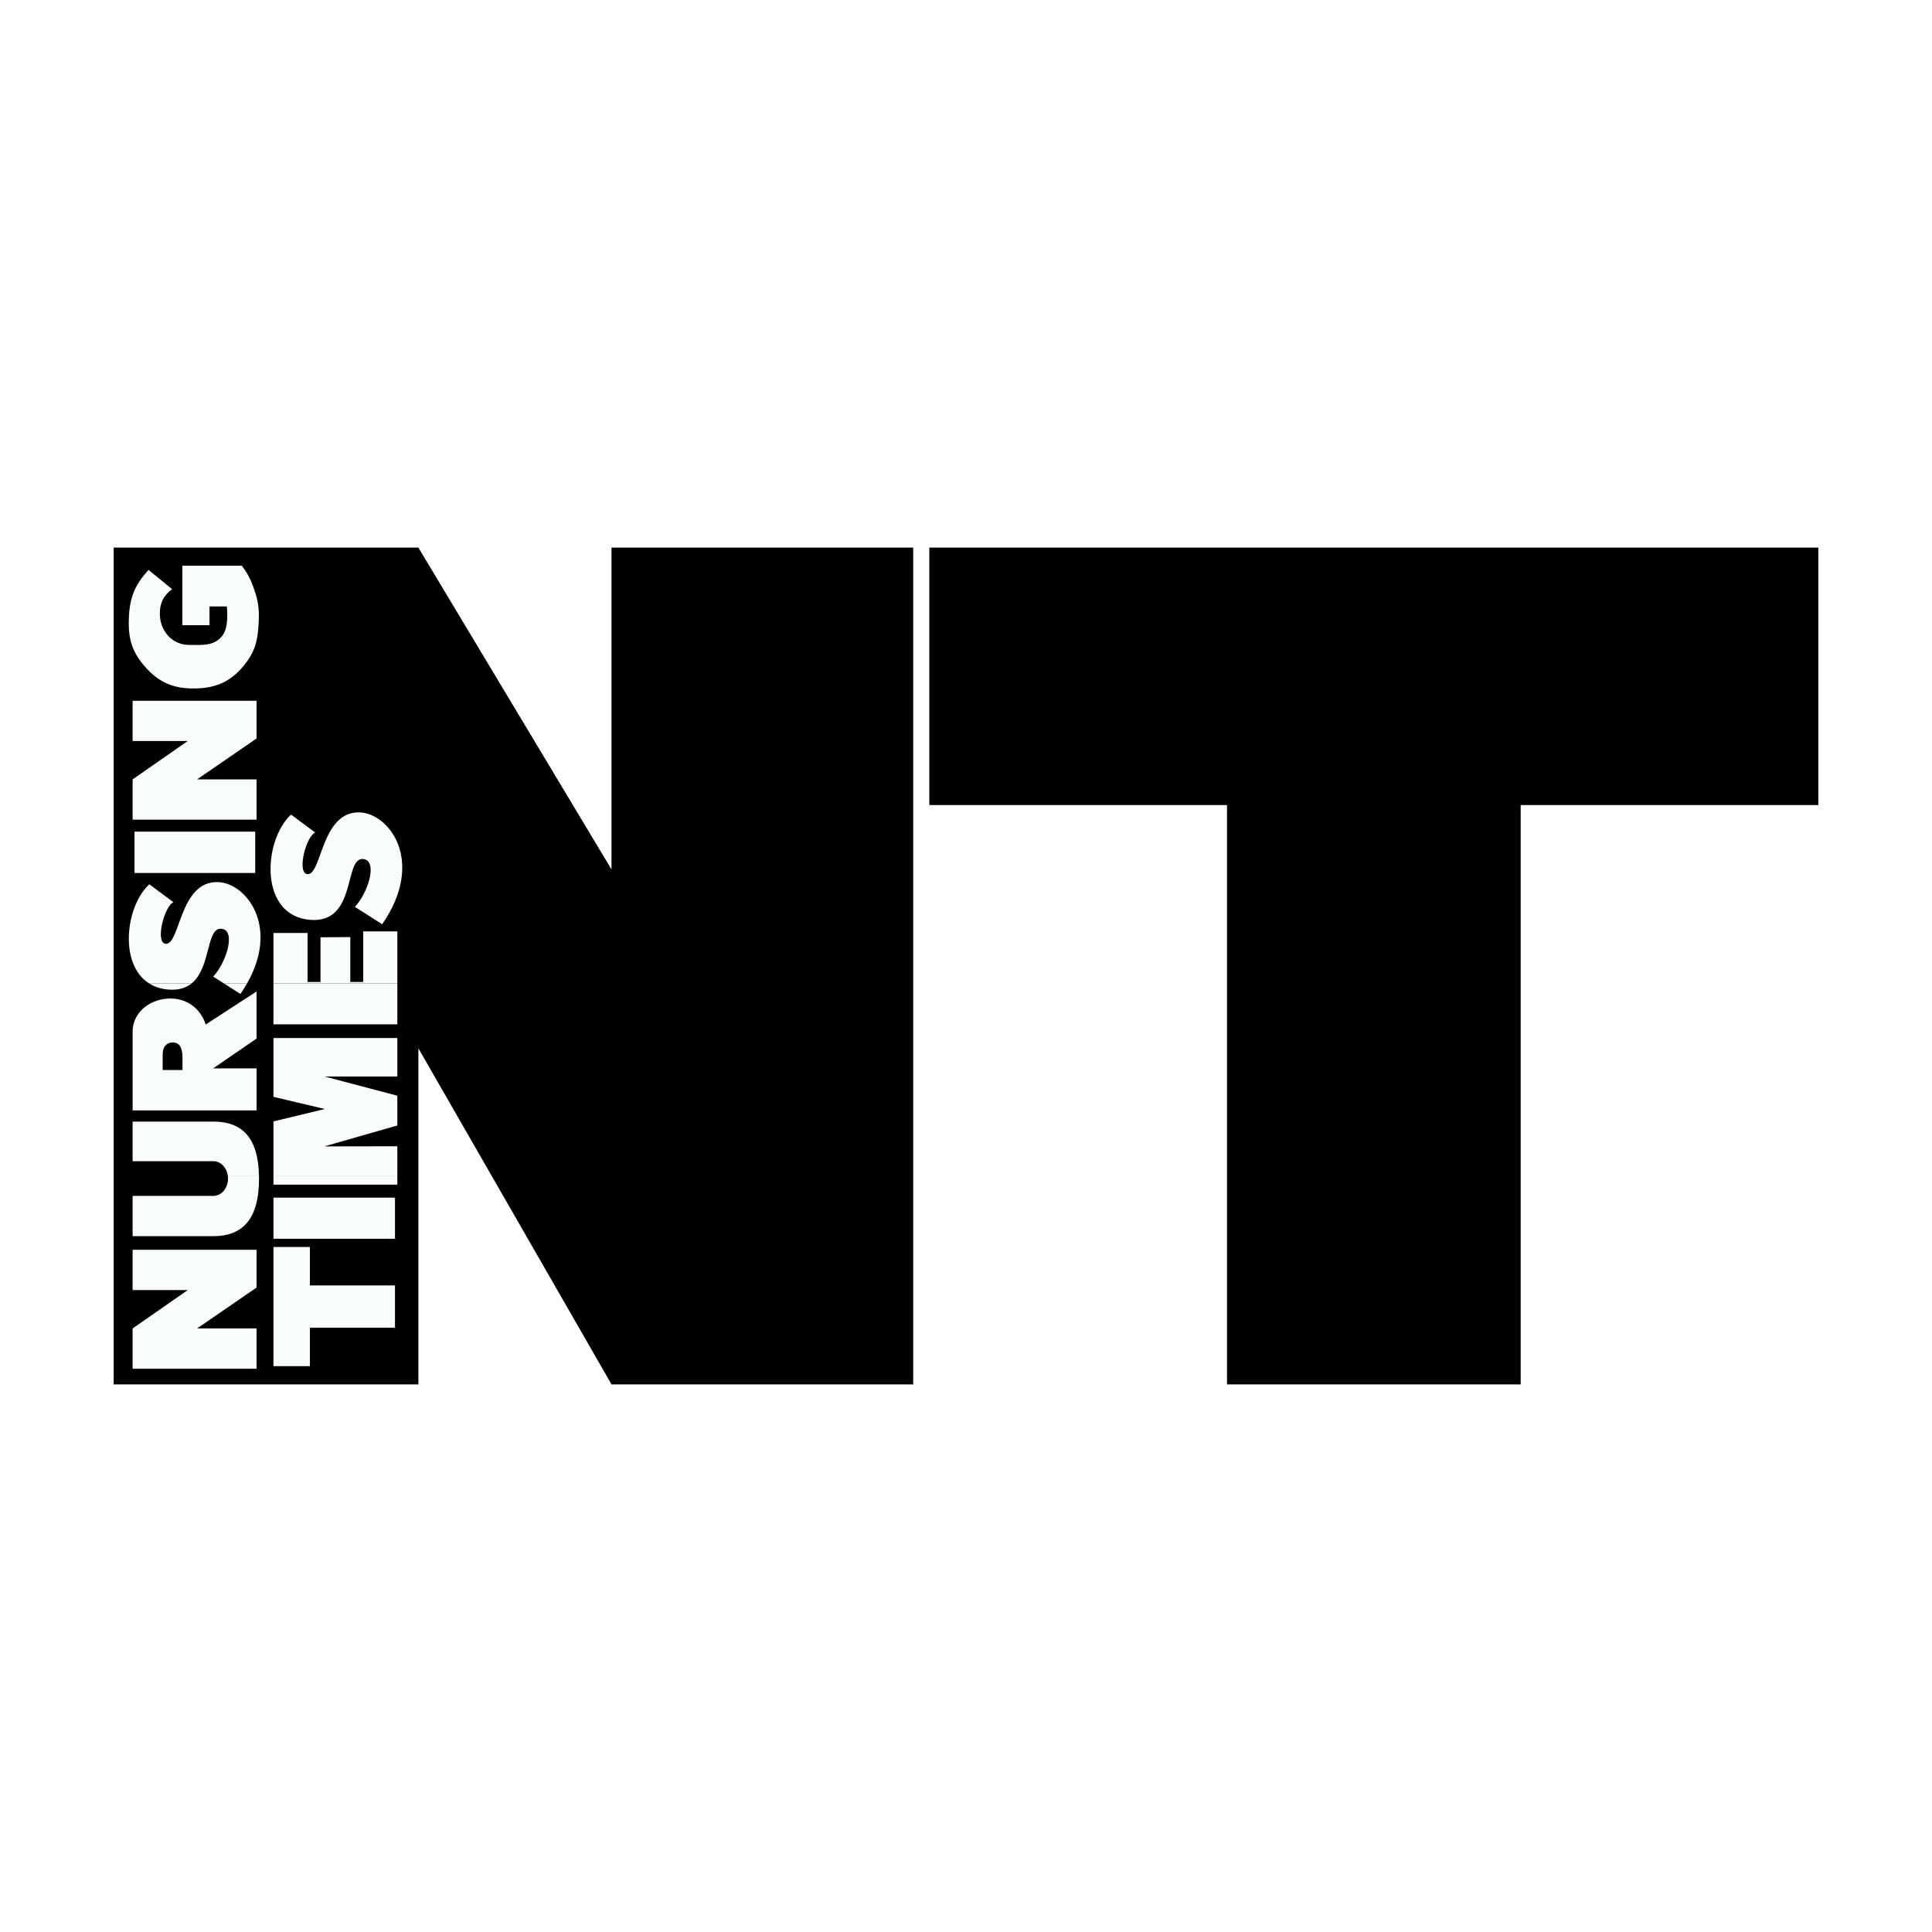 <?xml version="1.0" encoding="utf-8"?>
<!-- Generator: Adobe Illustrator 13.0.0, SVG Export Plug-In . SVG Version: 6.00 Build 14948)  -->
<!DOCTYPE svg PUBLIC "-//W3C//DTD SVG 1.0//EN" "http://www.w3.org/TR/2001/REC-SVG-20010904/DTD/svg10.dtd">
<svg version="1.0" id="Layer_1" xmlns="http://www.w3.org/2000/svg" xmlns:xlink="http://www.w3.org/1999/xlink" x="0px" y="0px"
	 width="192.756px" height="192.756px" viewBox="0 0 192.756 192.756" enable-background="new 0 0 192.756 192.756"
	 xml:space="preserve">
<g>
	<polygon fill-rule="evenodd" clip-rule="evenodd" fill="#FFFFFF" points="0,0 192.756,0 192.756,192.756 0,192.756 0,0 	"/>
	<path fill-rule="evenodd" clip-rule="evenodd" fill="#000001" d="M92.719,54.636h88.698v25.685h-29.699v57.798h-29.299V80.321
		h-29.7V54.636L92.719,54.636z M11.339,138.119V54.636h30.404l19.266,32.106V54.636h30.102v83.483H61.009l-19.266-33.527v33.527
		H11.339L11.339,138.119z"/>
	<path fill-rule="evenodd" clip-rule="evenodd" fill="#F8FCFA" d="M22.735,117.344c0.007,0.059,0.015,0.119,0.015,0.178
		c0.034,0.908-0.574,1.793-1.48,1.793h-8.039v4.02h8.039c2.864,0,4.573-1.609,4.573-5.748c0-0.082-0.003-0.164-0.003-0.248
		L22.735,117.344L22.735,117.344z M27.283,118.193h12.36v-0.85h-12.36V118.193L27.283,118.193z M25.596,124.689H13.231v4.02h5.503
		l-5.503,3.832v4.02h12.365v-4.02h-5.936l5.936-4.078V124.689L25.596,124.689z M30.919,128.246v-3.834h-3.637v11.889h3.637v-3.832
		h8.488v-4.223H30.919L30.919,128.246z M27.283,123.592h12.125v-4.104H27.283V123.592L27.283,123.592z"/>
	<path fill-rule="evenodd" clip-rule="evenodd" fill="#F8FCFA" d="M14.888,98.121c0.54,0.344,1.2,0.562,1.991,0.615
		c0.985,0.062,1.698-0.184,2.231-0.615H14.888L14.888,98.121z M22.345,98.121l1.642,1.047c0.244-0.357,0.465-0.705,0.66-1.047
		H22.345L22.345,98.121z M27.283,102.197h12.36v-4.076h-12.36V102.197L27.283,102.197z M25.839,117.344
		c-0.068-3.961-1.781-5.445-4.569-5.445h-8.039v3.955h8.039c0.805,0,1.368,0.689,1.465,1.49H25.839L25.839,117.344z M39.643,117.344
		v-2.982l-7.276,0.012l7.276-2.084v-2.973l-7.276-1.916h7.276v-3.836h-12.36v5.867l5.125,1.215l-5.125,1.234v5.463H39.643
		L39.643,117.344z M25.596,98.92l-5.072,3.295c-0.559-1.721-2.056-2.721-3.862-2.58c-1.852,0.148-3.43,1.443-3.43,3.301v7.85h12.365
		v-4.197H21.27l4.326-2.971V98.92L25.596,98.92z M18.206,106.756H16.23v-1.312c0-0.311,0-0.652,0.135-0.93
		c0.169-0.326,0.499-0.51,0.848-0.51c0.889,0,0.993,0.852,0.993,1.562V106.756L18.206,106.756z"/>
	<path fill-rule="evenodd" clip-rule="evenodd" fill="#F8FCFA" d="M19.11,98.121c2.001-1.616,1.424-5.784,3.085-5.443
		c1.342,0.277,0.368,3.381-0.925,4.757l1.075,0.686h2.302c3.262-5.725-0.086-10.002-2.883-10.115
		c-3.895-0.15-3.771,6.339-5.256,6.156c-1.046-0.131-0.113-3.783,0.802-4.144l-2.41-1.792c-2.362,2.152-3.07,7.982-0.012,9.897
		L19.11,98.121L19.11,98.121z M39.643,98.121v-5.196h-3.404v5.046h-1.29v-4.479l-2.973,0.022v4.457h-1.29v-4.888h-3.404v5.038
		H39.643L39.643,98.121z M13.418,87.099h12.046v-4.128H13.418V87.099L13.418,87.099z M18.191,56.439v5.938h2.711v-1.871h1.725
		c0,0,0.277,2.047-0.461,2.947c-0.848,1.039-2.009,0.889-3.317,0.889c-1.688,0-2.869-1.403-2.903-3.041
		c-0.018-1.091,0.349-1.859,1.219-2.523l-2.34-1.916c-1.342,1.451-1.866,2.7-1.964,4.675c-0.098,2.005,0.233,3.389,1.544,4.911
		c1.398,1.62,2.868,2.265,5.008,2.242c2.243-0.022,3.798-0.776,5.136-2.572c1.005-1.346,1.185-2.437,1.264-4.113
		c0.063-1.327-0.064-2.118-0.513-3.367c-0.33-0.915-0.596-1.417-1.17-2.201H18.191L18.191,56.439z M25.596,69.914H13.231v4.015
		h5.503l-5.503,3.832v4.018h12.365v-4.018h-5.936l5.936-4.08V69.914L25.596,69.914z M38.129,92.212
		c4.326-6.242,0.743-11.041-2.227-11.157c-3.896-0.153-3.771,6.336-5.253,6.153c-1.05-0.132-0.116-3.779,0.802-4.144l-2.41-1.792
		c-2.782,2.535-3.273,10.164,1.979,10.508c4.699,0.308,3.214-6.489,5.317-6.058c1.342,0.277,0.367,3.382-0.93,4.757L38.129,92.212
		L38.129,92.212z"/>
</g>
</svg>
